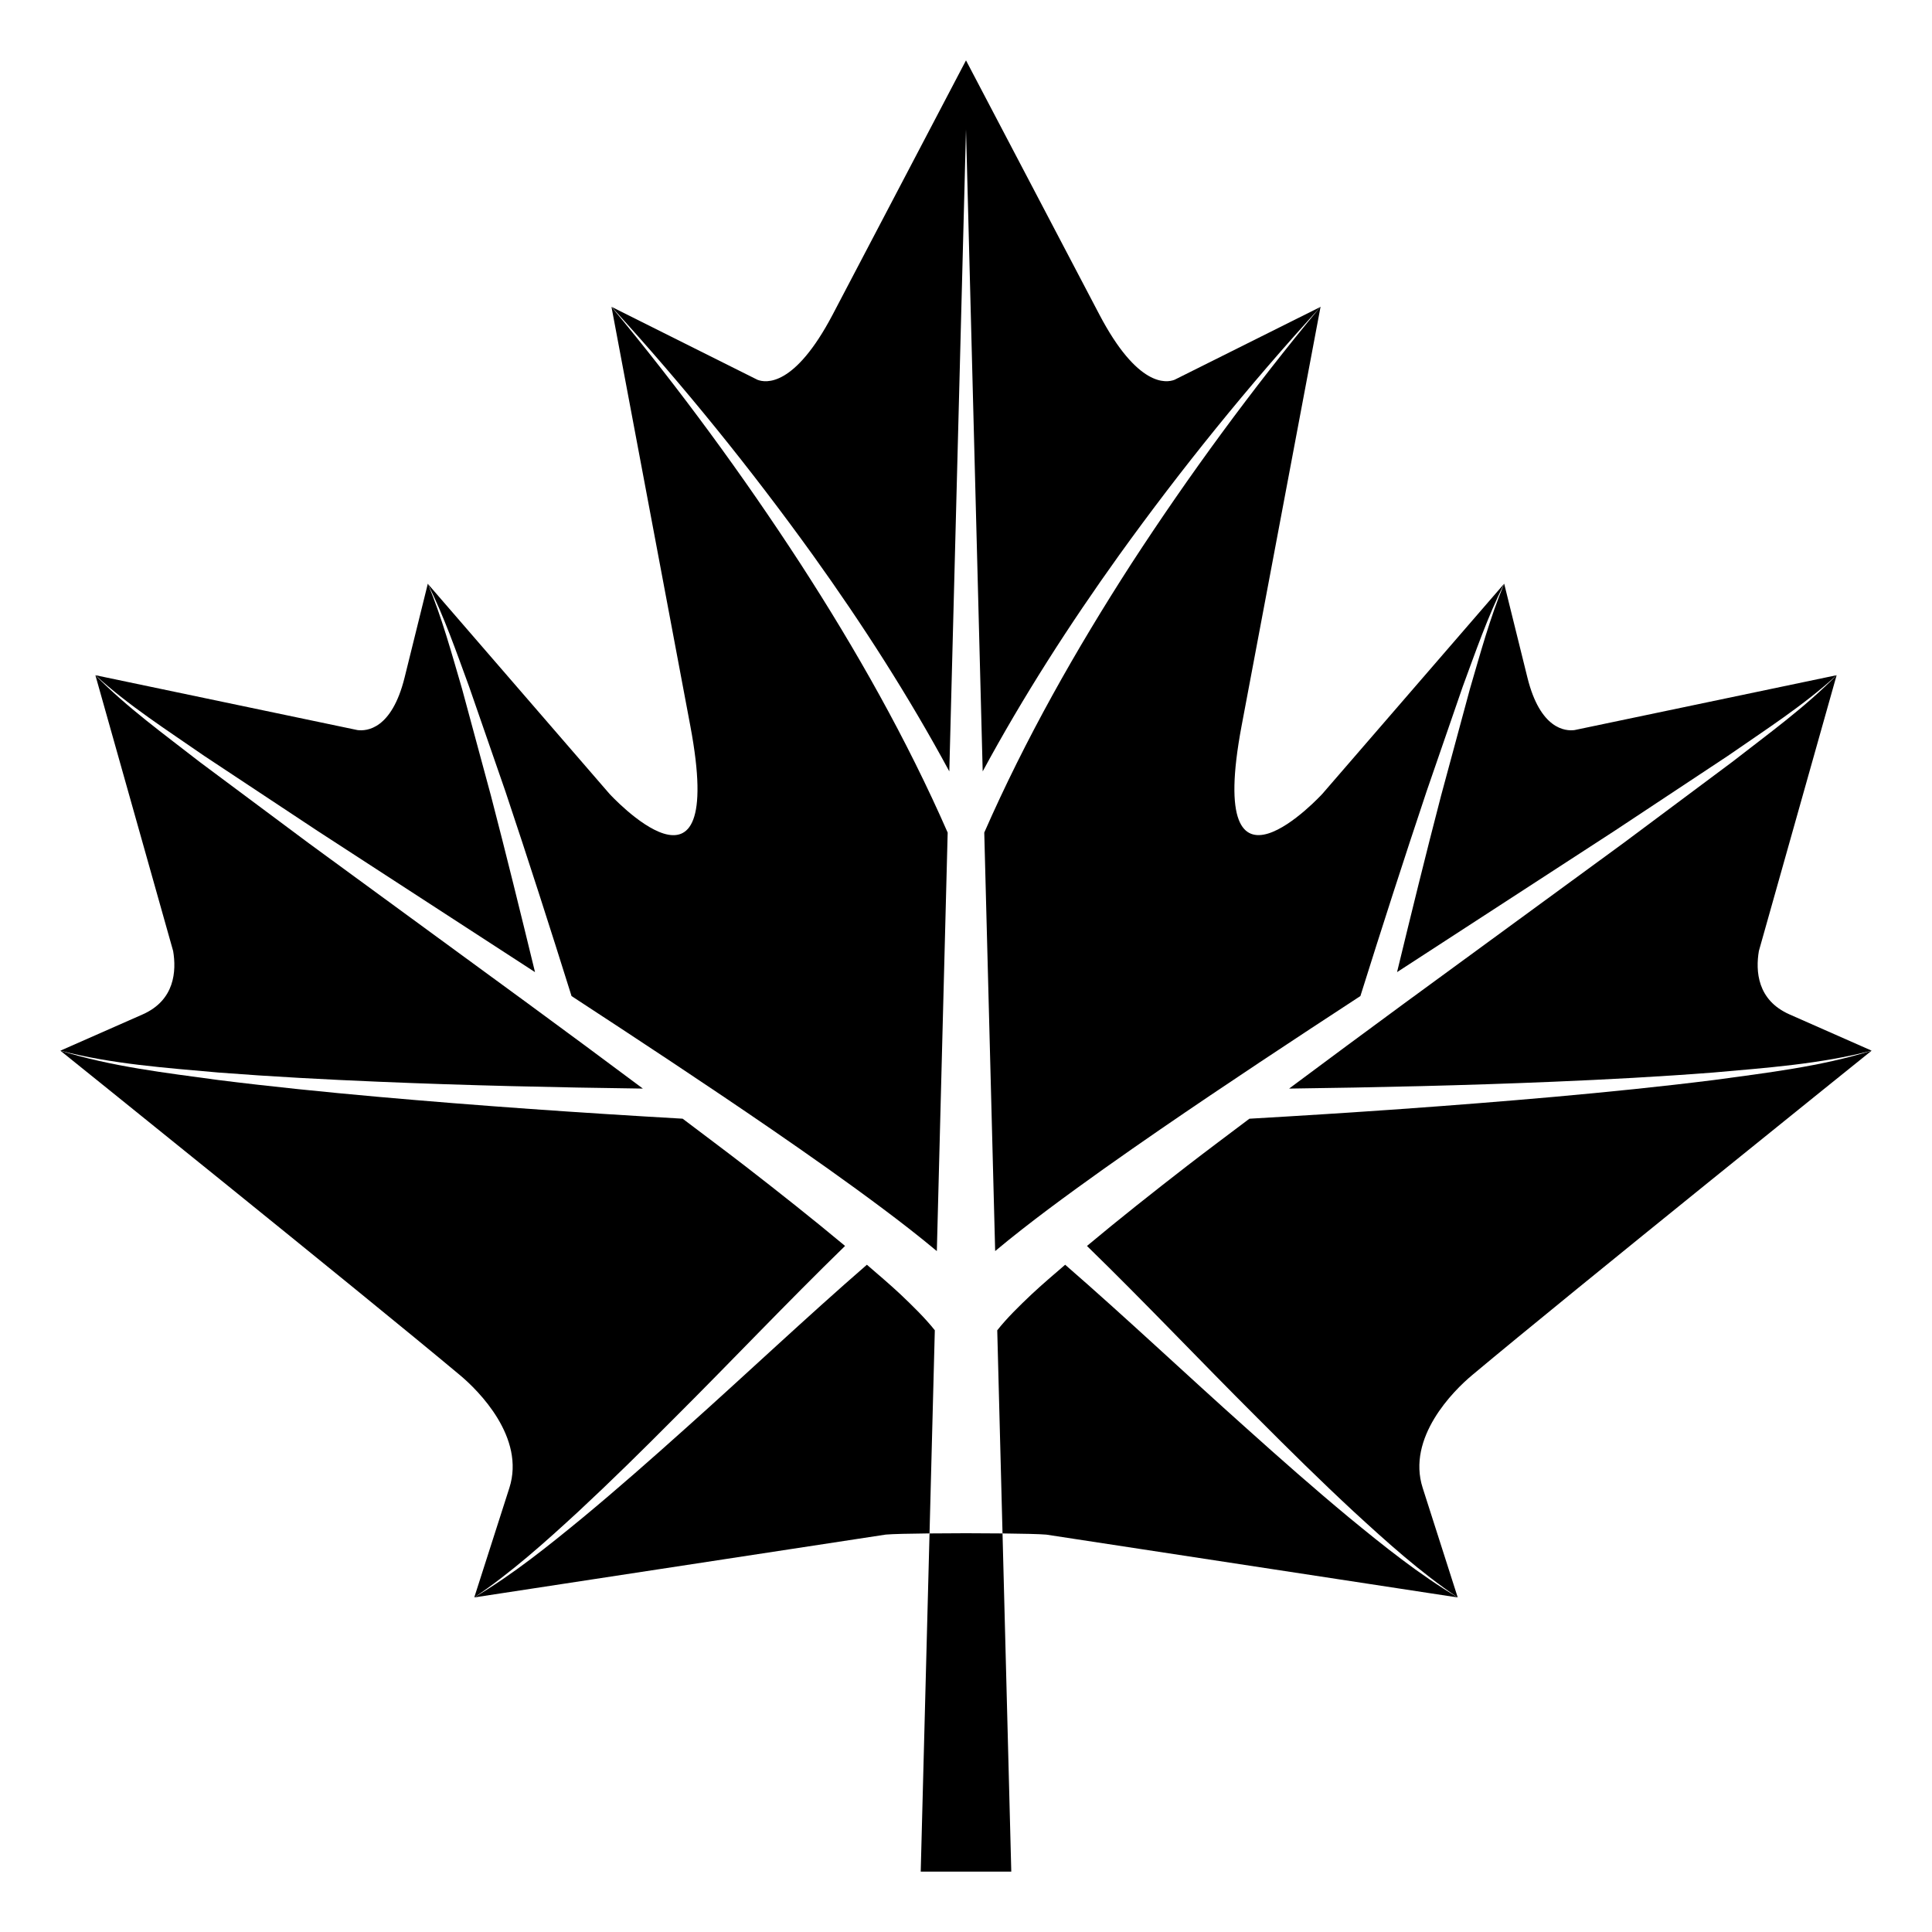 <svg xmlns="http://www.w3.org/2000/svg" viewBox="0 0 64 64" enable-background="new 0 0 64 64"><path d="m16.744 26.221c.754 2.252 1.479 4.51 2.189 6.775 2.223 1.453 4.441 2.914 6.637 4.422 1.24.854 2.475 1.721 3.689 2.631.598.447 1.189.906 1.775 1.395l.359-13.863c-1.357-3.096-3.029-6.053-4.875-8.904-1.918-2.949-4.008-5.797-6.262-8.512l2.613 13.889c1.221 6.502-2.68 2.242-2.68 2.242l-6.02-6.959c.549 1.098.949 2.262 1.371 3.41l1.204 3.474"/><path d="m10.516 27.523l7.207 4.68c-.475-1.949-.953-3.898-1.459-5.84l-.957-3.541c-.344-1.172-.664-2.355-1.135-3.486l-.77 3.111c-.426 1.713-1.254 1.777-1.559 1.738l-8.683-1.818c1.107 1.012 2.377 1.82 3.607 2.674l3.749 2.482"/><path d="m32.605 27.58l.361 13.863c.584-.488 1.176-.947 1.773-1.395 1.217-.91 2.451-1.777 3.691-2.631 2.195-1.508 4.412-2.969 6.635-4.422.711-2.266 1.438-4.523 2.191-6.775l1.199-3.475c.424-1.148.824-2.313 1.373-3.41l-6.02 6.959c0 0-3.902 4.26-2.68-2.242l2.617-13.889-.007.003c-2.253 2.714-4.344 5.561-6.261 8.509-1.84 2.852-3.514 5.809-4.872 8.905"/><path d="m31.447 25.553l.553-21.264.553 21.264c1.346-2.49 2.877-4.871 4.516-7.158 2.065-2.872 4.293-5.622 6.673-8.228l-4.832 2.413c-.275.109-1.229.246-2.492-2.16l-4.418-8.42-4.416 8.42c-1.264 2.406-2.217 2.27-2.494 2.16l-4.832-2.416c2.379 2.605 4.607 5.357 6.674 8.23 1.64 2.288 3.17 4.669 4.515 7.159"/><path d="m47.736 26.363c-.506 1.941-.984 3.891-1.457 5.84l7.205-4.68 3.75-2.482c1.229-.854 2.5-1.662 3.607-2.674l-8.684 1.818c-.301.039-1.135-.025-1.559-1.738l-.77-3.111c-.473 1.131-.791 2.314-1.135 3.486l-.957 3.541"/><path d="m12.547 35.834c2.914.123 5.834.188 8.75.227-1.262-.943-2.531-1.881-3.803-2.814l-7.264-5.313-3.609-2.689c-1.182-.922-2.408-1.803-3.461-2.877l2.576 9.137c.109.656.061 1.629-1.018 2.102l-2.718 1.198c1.715.445 3.49.568 5.248.725 1.764.136 3.531.23 5.299.304"/><path d="m41.299 47.322c-2.018-1.801-3.988-3.666-6.014-5.426-.375.324-.754.645-1.109.977-.418.395-.83.799-1.141 1.195l.175 6.729c.671.007 1.226.02 1.448.039l13.633 2.082c-1.283-.764-2.455-1.705-3.609-2.654-1.151-.955-2.272-1.944-3.383-2.942"/><path d="m56.777 35.777c-1.76.221-3.523.398-5.289.557-3.363.299-6.729.531-10.1.725-.693.523-1.389 1.041-2.074 1.57-1.119.867-2.229 1.744-3.307 2.645 1.922 1.871 3.748 3.805 5.635 5.686 1.053 1.057 2.113 2.104 3.205 3.117 1.096 1.008 2.205 2.008 3.443 2.842l-1.162-3.631c-.533-1.662 1.008-3.211 1.645-3.74 3.264-2.734 13.227-10.743 13.227-10.743-1.695.527-3.469.732-5.223.972"/><path d="m29.826 42.873c-.355-.332-.734-.652-1.109-.977-2.027 1.76-3.996 3.625-6.014 5.426-1.113.998-2.234 1.986-3.385 2.941-1.154.949-2.324 1.891-3.609 2.654l13.633-2.082c.225-.02.779-.032 1.45-.039l.175-6.729c-.313-.395-.725-.799-1.141-1.194"/><path d="m53.77 27.934l-7.264 5.313c-1.271.934-2.539 1.871-3.803 2.814 2.918-.039 5.836-.104 8.752-.227 1.768-.074 3.533-.168 5.297-.305 1.758-.156 3.533-.279 5.248-.725l-2.717-1.199c-1.078-.473-1.129-1.445-1.018-2.102l2.576-9.137c-1.053 1.074-2.281 1.955-3.463 2.877l-3.608 2.691"/><path d="m22.357 46.959c1.887-1.881 3.713-3.814 5.637-5.686-1.08-.9-2.189-1.777-3.309-2.645-.686-.529-1.381-1.047-2.072-1.57-3.373-.193-6.738-.426-10.1-.725-1.766-.158-3.531-.336-5.291-.557-1.751-.239-3.527-.444-5.222-.971 0 0 9.963 8.01 13.229 10.742.637.529 2.176 2.078 1.645 3.74l-1.164 3.631c1.238-.834 2.35-1.834 3.445-2.842 1.089-1.013 2.152-2.06 3.202-3.117"/><path d="m30.792 50.797l-.292 11.203h3l-.29-11.203c-.757-.009-1.661-.009-2.418 0"/></svg>